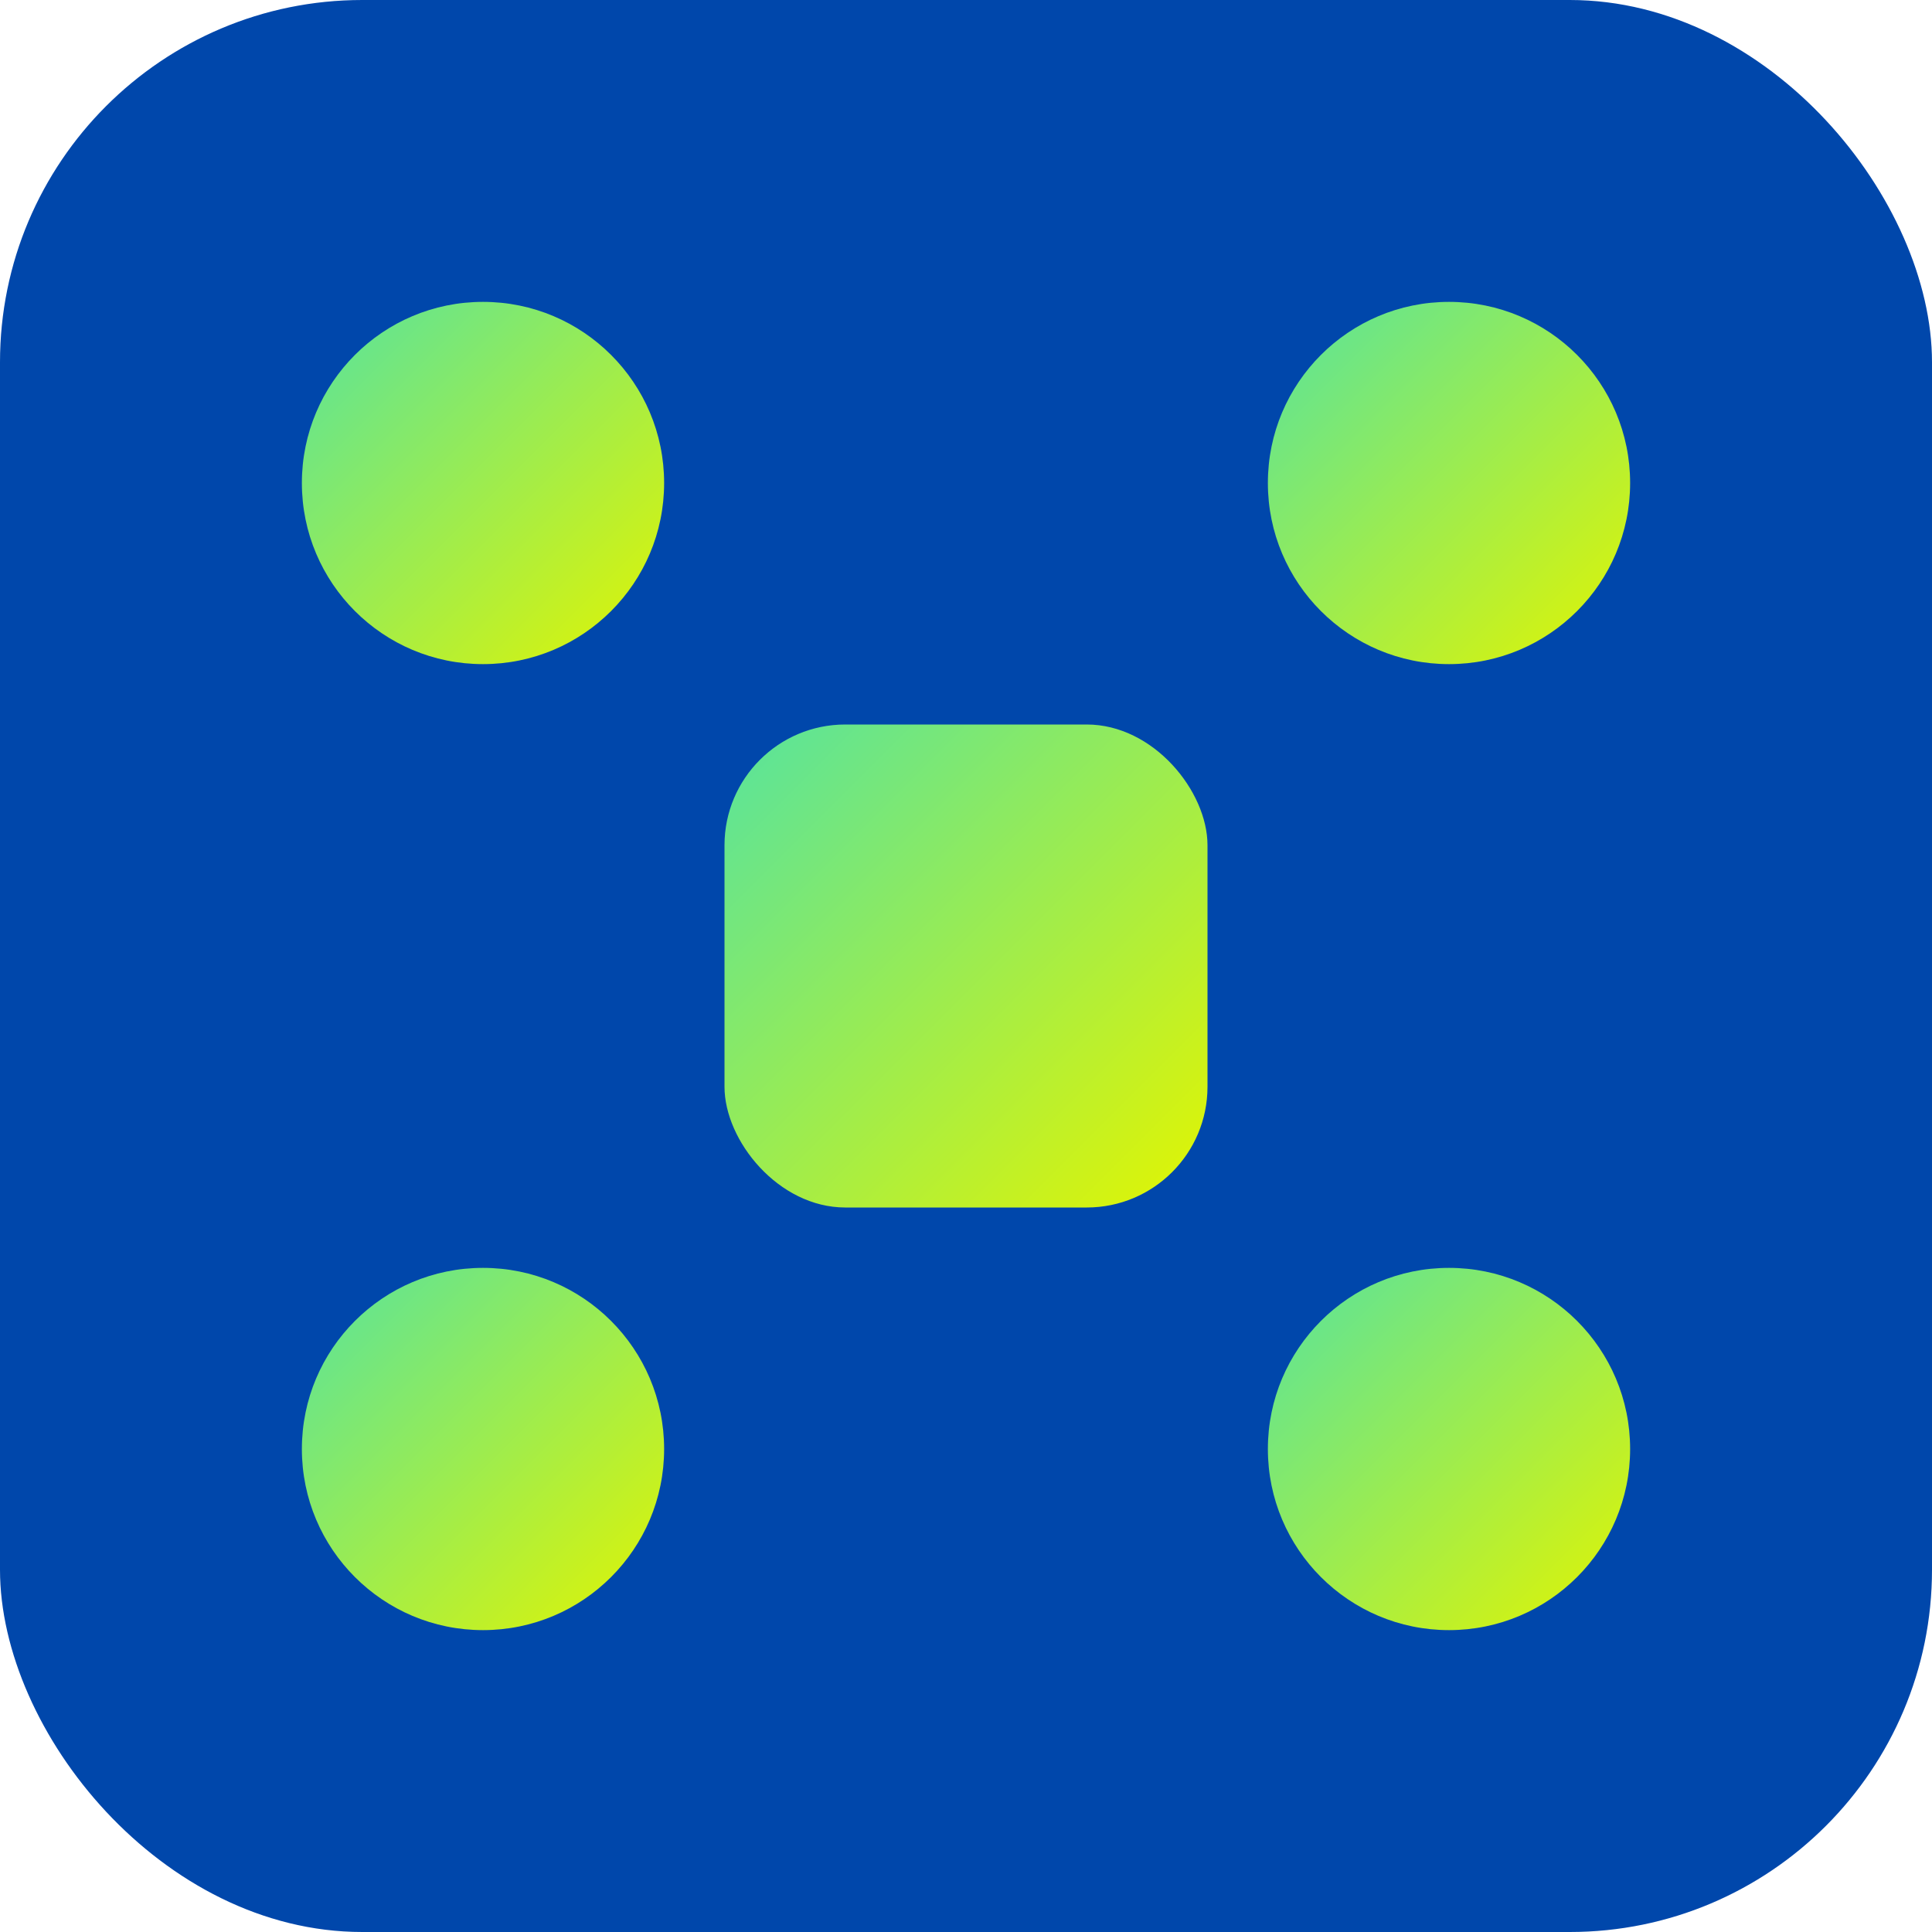 <svg xmlns="http://www.w3.org/2000/svg" viewBox="0 0 32 32" width="32" height="32">
  <defs>
    <linearGradient id="grad1" x1="0%" y1="0%" x2="100%" y2="100%">
      <stop offset="0%" style="stop-color:#56E39F;stop-opacity:1" />
      <stop offset="100%" style="stop-color:#E3F500;stop-opacity:1" />
    </linearGradient>
  </defs>
  <rect width="32" height="32" rx="6" fill="#0047AB"/>
  <circle cx="8" cy="8" r="3" fill="url(#grad1)"/>
  <circle cx="24" cy="8" r="3" fill="url(#grad1)"/>
  <circle cx="8" cy="24" r="3" fill="url(#grad1)"/>
  <circle cx="24" cy="24" r="3" fill="url(#grad1)"/>
  <rect x="12" y="12" width="8" height="8" rx="2" fill="url(#grad1)"/>
  <rect x="6" y="14" width="4" height="4" rx="1" fill="#0047AB"/>
  <rect x="22" y="14" width="4" height="4" rx="1" fill="#0047AB"/>
  <rect x="14" y="6" width="4" height="4" rx="1" fill="#0047AB"/>
  <rect x="14" y="22" width="4" height="4" rx="1" fill="#0047AB"/>
</svg>
